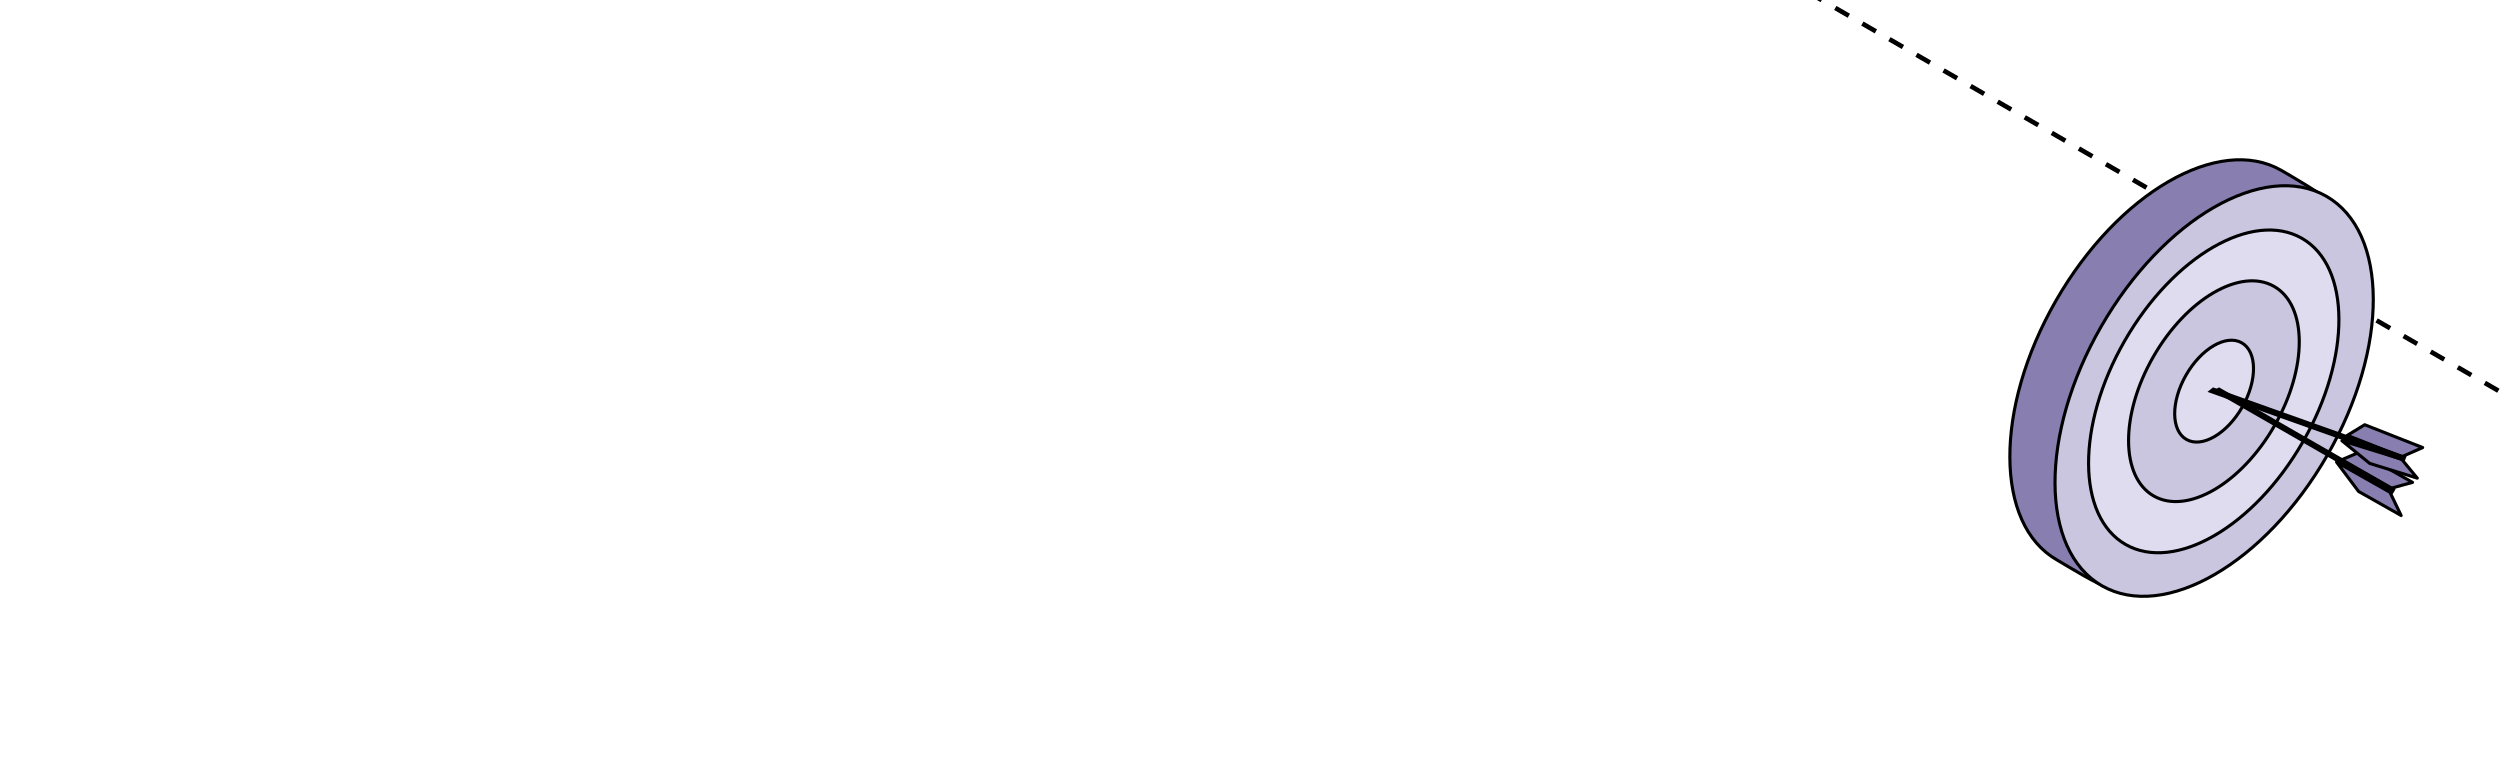 <?xml version="1.0" encoding="UTF-8"?> <svg xmlns="http://www.w3.org/2000/svg" width="320" height="100" viewBox="0 0 320 100" fill="none"><g clip-path="url(#clip0_5015_1865)"><path d="M-257 -282.958L984.626 433.811" stroke="black" stroke-width="0.6" stroke-linejoin="round" stroke-dasharray="2 2"></path><path d="M985 -282.958L-256.626 433.811" stroke="black" stroke-width="0.6" stroke-linejoin="round" stroke-dasharray="2 2"></path><path d="M263.166 38.476C271.087 24.701 283.984 17.23 291.972 21.789C292.922 22.331 297.455 24.965 298.18 25.779C303.556 31.813 299.073 42.847 292.094 54.984C285.361 66.695 278.085 76.205 270.232 75.285C268.848 75.122 264.486 72.354 263.289 71.671C255.3 67.113 255.246 52.251 263.166 38.476Z" fill="#887FB0" stroke="black" stroke-width="0.4" stroke-miterlimit="10" stroke-linejoin="round"></path><path d="M268.947 41.797C276.868 28.023 289.764 20.551 297.753 25.11C305.741 29.669 305.796 44.531 297.875 58.305C289.954 72.08 277.058 79.551 269.069 74.992C261.081 70.434 261.026 55.572 268.947 41.797Z" fill="#CBC6E0" stroke="black" stroke-width="0.4" stroke-miterlimit="10" stroke-linejoin="round"></path><path d="M271.973 43.601C278.198 32.775 288.342 26.908 294.63 30.496C300.919 34.085 300.97 45.77 294.745 56.596C288.52 67.422 278.376 73.289 272.087 69.7C265.799 66.112 265.748 54.426 271.973 43.601Z" fill="#E0DCF0" stroke="black" stroke-width="0.4" stroke-miterlimit="10" stroke-linejoin="round"></path><path opacity="0.994" d="M275.626 45.659C279.876 38.249 286.794 34.219 291.077 36.657C295.36 39.096 295.387 47.079 291.137 54.489C286.887 61.899 279.97 65.929 275.686 63.491C271.403 61.053 271.376 53.069 275.626 45.659Z" fill="#CBC6E0" stroke="black" stroke-width="0.4" stroke-miterlimit="10" stroke-linejoin="round"></path><path opacity="0.994" d="M279.804 48.026C281.755 44.608 284.949 42.751 286.938 43.877C288.927 45.004 288.958 48.689 287.006 52.107C285.055 55.525 281.86 57.383 279.871 56.256C277.883 55.13 277.852 51.445 279.804 48.026Z" fill="#E0DCF0" stroke="black" stroke-width="0.4" stroke-miterlimit="10" stroke-linejoin="round"></path><path d="M299.082 59.15L301.898 62.905L307.345 65.984L305.92 63.015L299.082 59.15Z" fill="#887FB0" stroke="black" stroke-width="0.4" stroke-miterlimit="10" stroke-linecap="round" stroke-linejoin="round"></path><path d="M299.703 58.859L306.096 62.483L308.802 61.745L301.994 57.887L299.703 58.859Z" fill="#887FB0" stroke="black" stroke-width="0.4" stroke-miterlimit="10" stroke-linecap="round" stroke-linejoin="round"></path><path d="M284.041 49.584C283.861 49.681 283.633 49.808 283.604 49.823C283.431 49.913 283.39 49.946 283.246 50.022L306.266 63.25L306.656 62.572L284.041 49.584Z" fill="black"></path><path d="M299.771 56.417L303.323 59.319L309.41 61.2L307.411 58.779L299.771 56.417Z" fill="#887FB0" stroke="black" stroke-width="0.4" stroke-miterlimit="10" stroke-linecap="round" stroke-linejoin="round"></path><path d="M300.459 55.723L307.423 58.467L310.098 57.288L302.682 54.367L300.459 55.723Z" fill="#887FB0" stroke="black" stroke-width="0.4" stroke-miterlimit="10" stroke-linecap="round" stroke-linejoin="round"></path><path d="M283.267 49.584C283.106 49.712 282.902 49.881 282.876 49.901C282.721 50.022 282.687 50.062 282.557 50.164L307.768 59.15L308.033 58.405L283.267 49.584Z" fill="black"></path></g><defs><clipPath id="clip0_5015_1865"><rect width="320" height="100" rx="16" fill="white"></rect></clipPath></defs></svg> 